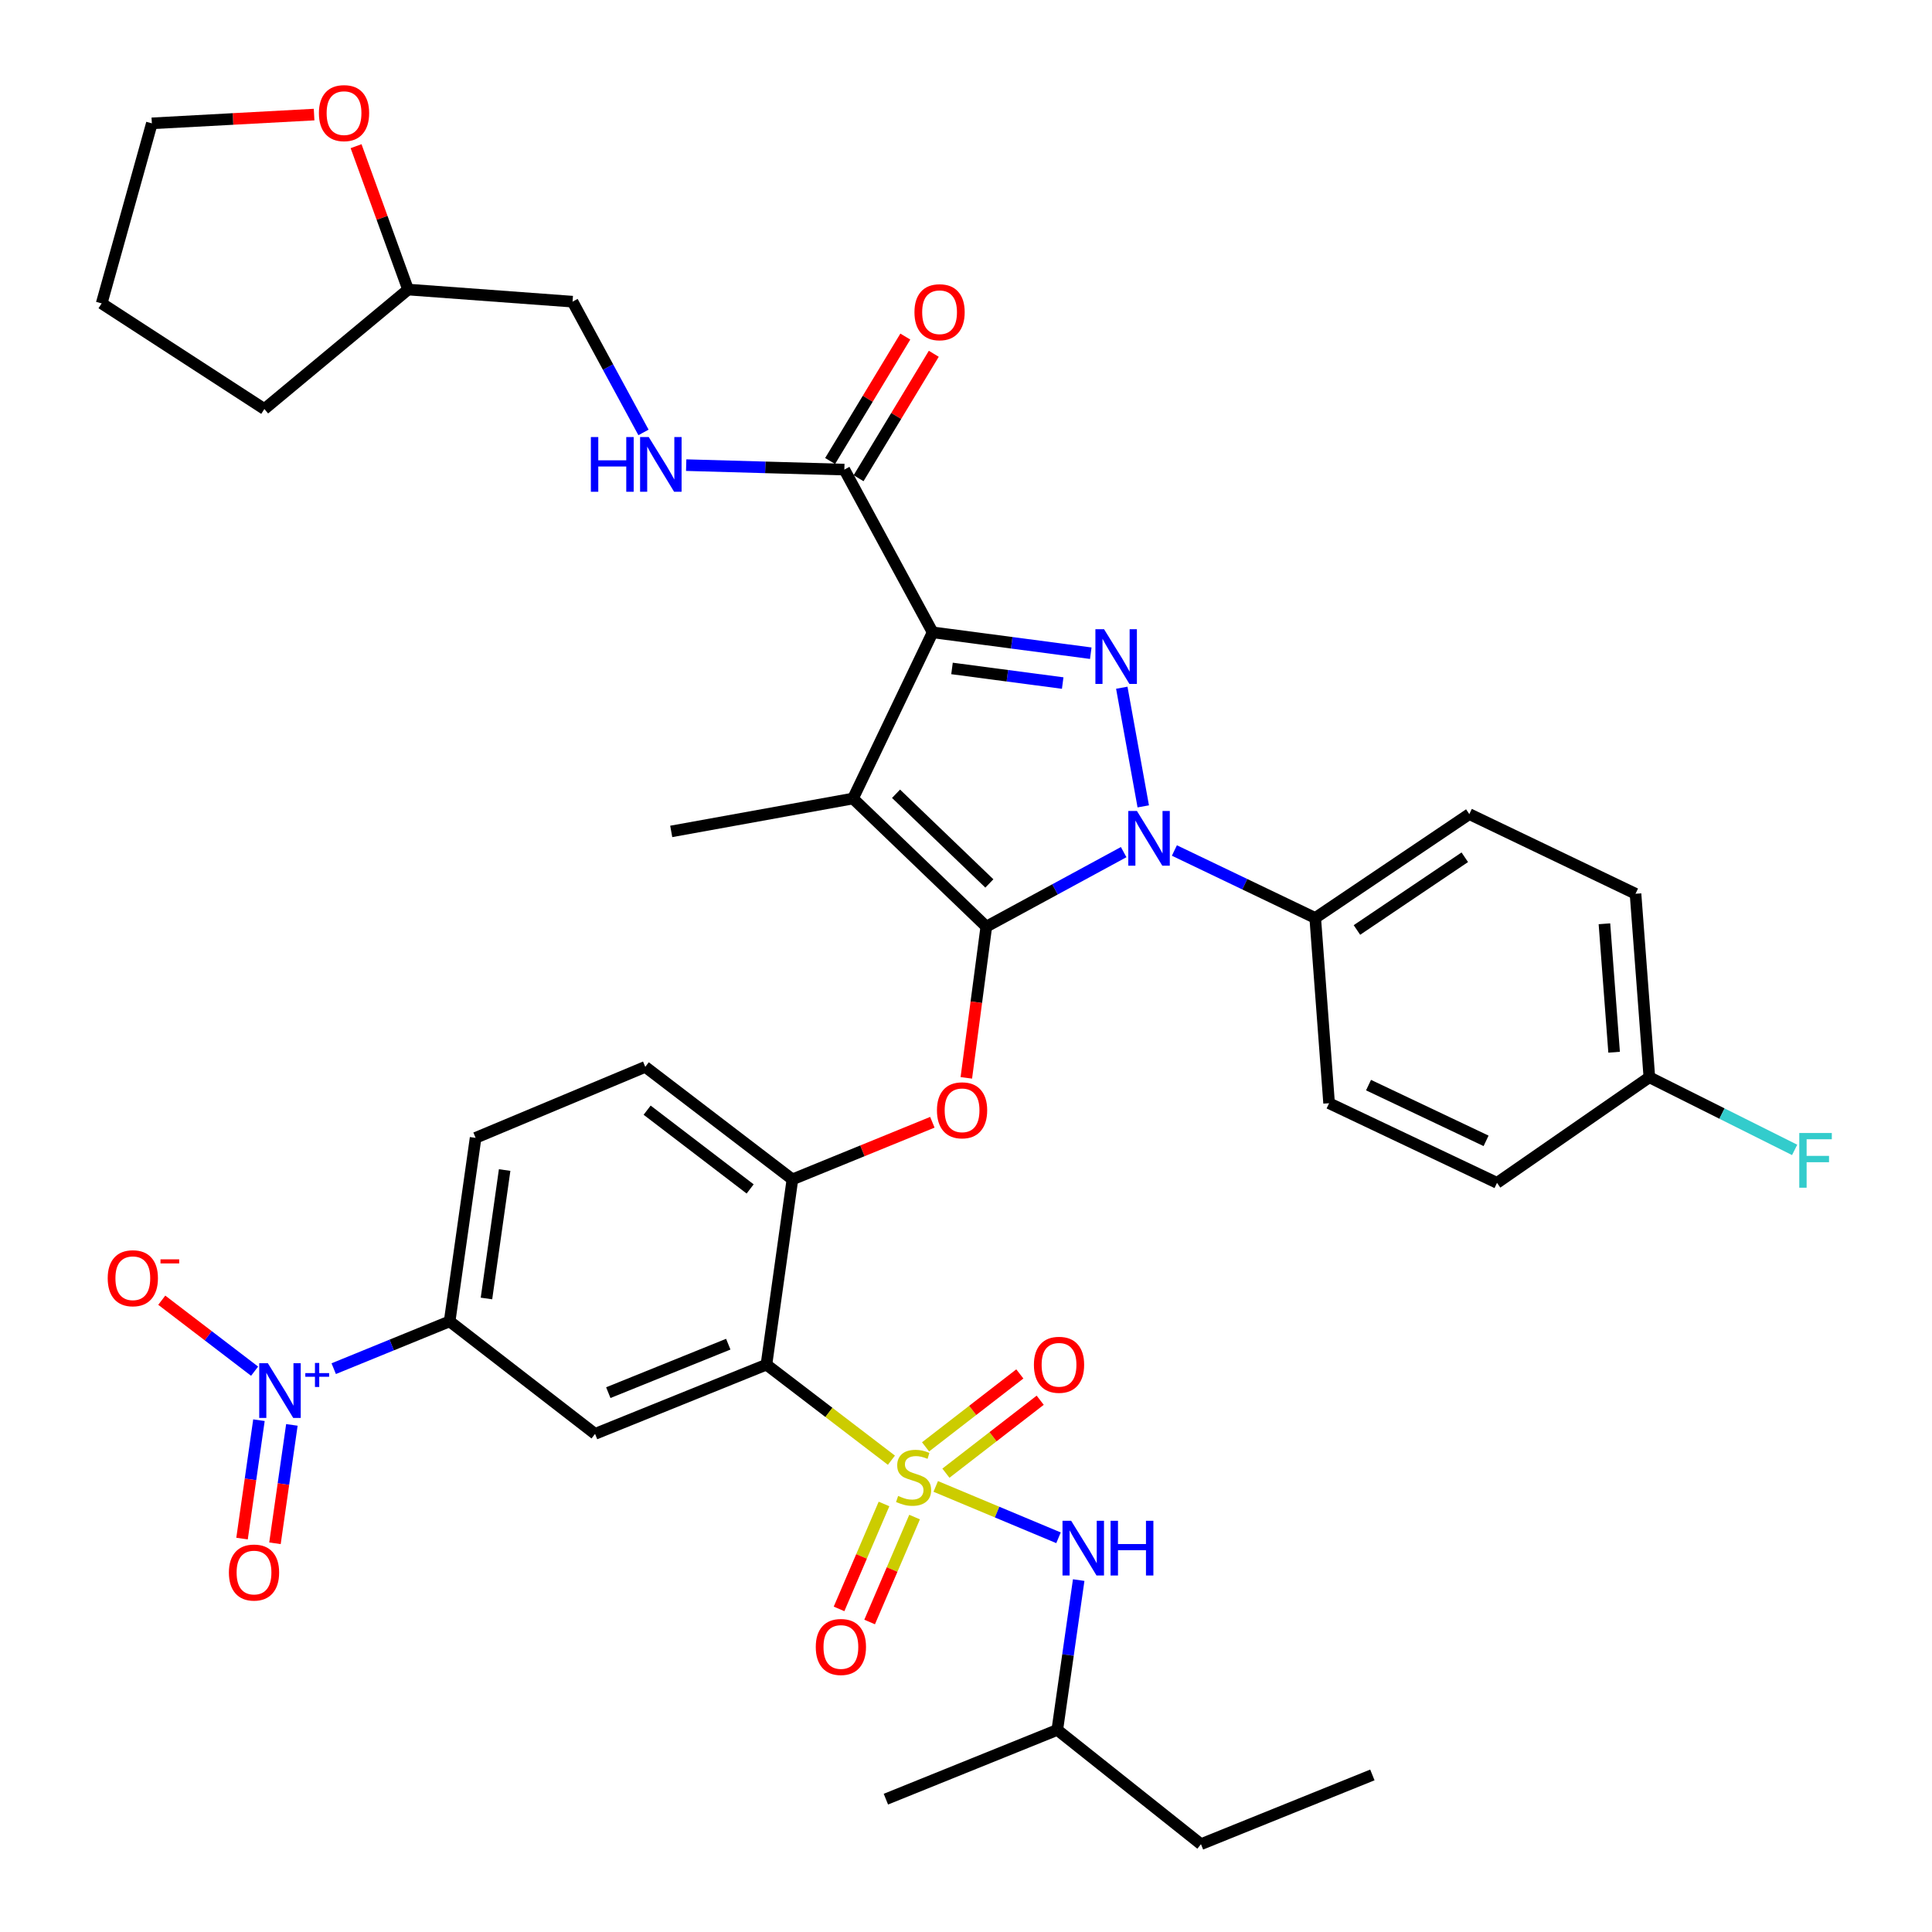 <?xml version='1.0' encoding='iso-8859-1'?>
<svg version='1.1' baseProfile='full'
              xmlns='http://www.w3.org/2000/svg'
                      xmlns:rdkit='http://www.rdkit.org/xml'
                      xmlns:xlink='http://www.w3.org/1999/xlink'
                  xml:space='preserve'
width='1000px' height='1000px' viewBox='0 0 1000 1000'>
<!-- END OF HEADER -->
<rect style='opacity:1.0;fill:#FFFFFF;stroke:none' width='1000' height='1000' x='0' y='0'> </rect>
<path class='bond-0' d='M 468.593,174.213 L 449.129,206.413' style='fill:none;fill-rule:evenodd;stroke:#FF0000;stroke-width:6px;stroke-linecap:butt;stroke-linejoin:miter;stroke-opacity:1' />
<path class='bond-0' d='M 449.129,206.413 L 429.665,238.613' style='fill:none;fill-rule:evenodd;stroke:#000000;stroke-width:6px;stroke-linecap:butt;stroke-linejoin:miter;stroke-opacity:1' />
<path class='bond-0' d='M 483.327,183.119 L 463.864,215.32' style='fill:none;fill-rule:evenodd;stroke:#FF0000;stroke-width:6px;stroke-linecap:butt;stroke-linejoin:miter;stroke-opacity:1' />
<path class='bond-0' d='M 463.864,215.32 L 444.4,247.52' style='fill:none;fill-rule:evenodd;stroke:#000000;stroke-width:6px;stroke-linecap:butt;stroke-linejoin:miter;stroke-opacity:1' />
<path class='bond-1' d='M 437.033,243.066 L 396.1,241.908' style='fill:none;fill-rule:evenodd;stroke:#000000;stroke-width:6px;stroke-linecap:butt;stroke-linejoin:miter;stroke-opacity:1' />
<path class='bond-1' d='M 396.1,241.908 L 355.167,240.75' style='fill:none;fill-rule:evenodd;stroke:#0000FF;stroke-width:6px;stroke-linecap:butt;stroke-linejoin:miter;stroke-opacity:1' />
<path class='bond-2' d='M 437.033,243.066 L 482.735,327.297' style='fill:none;fill-rule:evenodd;stroke:#000000;stroke-width:6px;stroke-linecap:butt;stroke-linejoin:miter;stroke-opacity:1' />
<path class='bond-3' d='M 184.303,75.661 L 197.762,112.767' style='fill:none;fill-rule:evenodd;stroke:#FF0000;stroke-width:6px;stroke-linecap:butt;stroke-linejoin:miter;stroke-opacity:1' />
<path class='bond-3' d='M 197.762,112.767 L 211.22,149.874' style='fill:none;fill-rule:evenodd;stroke:#000000;stroke-width:6px;stroke-linecap:butt;stroke-linejoin:miter;stroke-opacity:1' />
<path class='bond-4' d='M 162.577,59.307 L 120.589,61.577' style='fill:none;fill-rule:evenodd;stroke:#FF0000;stroke-width:6px;stroke-linecap:butt;stroke-linejoin:miter;stroke-opacity:1' />
<path class='bond-4' d='M 120.589,61.577 L 78.601,63.846' style='fill:none;fill-rule:evenodd;stroke:#000000;stroke-width:6px;stroke-linecap:butt;stroke-linejoin:miter;stroke-opacity:1' />
<path class='bond-5' d='M 333.069,223.823 L 314.709,189.981' style='fill:none;fill-rule:evenodd;stroke:#0000FF;stroke-width:6px;stroke-linecap:butt;stroke-linejoin:miter;stroke-opacity:1' />
<path class='bond-5' d='M 314.709,189.981 L 296.35,156.139' style='fill:none;fill-rule:evenodd;stroke:#000000;stroke-width:6px;stroke-linecap:butt;stroke-linejoin:miter;stroke-opacity:1' />
<path class='bond-6' d='M 211.22,149.874 L 296.35,156.139' style='fill:none;fill-rule:evenodd;stroke:#000000;stroke-width:6px;stroke-linecap:butt;stroke-linejoin:miter;stroke-opacity:1' />
<path class='bond-7' d='M 211.22,149.874 L 136.852,211.703' style='fill:none;fill-rule:evenodd;stroke:#000000;stroke-width:6px;stroke-linecap:butt;stroke-linejoin:miter;stroke-opacity:1' />
<path class='bond-8' d='M 607.866,440.217 L 644.313,457.68' style='fill:none;fill-rule:evenodd;stroke:#0000FF;stroke-width:6px;stroke-linecap:butt;stroke-linejoin:miter;stroke-opacity:1' />
<path class='bond-8' d='M 644.313,457.68 L 680.76,475.144' style='fill:none;fill-rule:evenodd;stroke:#000000;stroke-width:6px;stroke-linecap:butt;stroke-linejoin:miter;stroke-opacity:1' />
<path class='bond-9' d='M 591.747,417.377 L 580.634,355.966' style='fill:none;fill-rule:evenodd;stroke:#0000FF;stroke-width:6px;stroke-linecap:butt;stroke-linejoin:miter;stroke-opacity:1' />
<path class='bond-10' d='M 581.606,441.055 L 546.059,460.343' style='fill:none;fill-rule:evenodd;stroke:#0000FF;stroke-width:6px;stroke-linecap:butt;stroke-linejoin:miter;stroke-opacity:1' />
<path class='bond-10' d='M 546.059,460.343 L 510.512,479.63' style='fill:none;fill-rule:evenodd;stroke:#000000;stroke-width:6px;stroke-linecap:butt;stroke-linejoin:miter;stroke-opacity:1' />
<path class='bond-11' d='M 564.581,338.102 L 523.658,332.699' style='fill:none;fill-rule:evenodd;stroke:#0000FF;stroke-width:6px;stroke-linecap:butt;stroke-linejoin:miter;stroke-opacity:1' />
<path class='bond-11' d='M 523.658,332.699 L 482.735,327.297' style='fill:none;fill-rule:evenodd;stroke:#000000;stroke-width:6px;stroke-linecap:butt;stroke-linejoin:miter;stroke-opacity:1' />
<path class='bond-11' d='M 550.05,353.55 L 521.404,349.768' style='fill:none;fill-rule:evenodd;stroke:#0000FF;stroke-width:6px;stroke-linecap:butt;stroke-linejoin:miter;stroke-opacity:1' />
<path class='bond-11' d='M 521.404,349.768 L 492.758,345.986' style='fill:none;fill-rule:evenodd;stroke:#000000;stroke-width:6px;stroke-linecap:butt;stroke-linejoin:miter;stroke-opacity:1' />
<path class='bond-12' d='M 482.735,327.297 L 441.509,413.315' style='fill:none;fill-rule:evenodd;stroke:#000000;stroke-width:6px;stroke-linecap:butt;stroke-linejoin:miter;stroke-opacity:1' />
<path class='bond-13' d='M 441.509,413.315 L 510.512,479.63' style='fill:none;fill-rule:evenodd;stroke:#000000;stroke-width:6px;stroke-linecap:butt;stroke-linejoin:miter;stroke-opacity:1' />
<path class='bond-13' d='M 463.79,410.849 L 512.091,457.269' style='fill:none;fill-rule:evenodd;stroke:#000000;stroke-width:6px;stroke-linecap:butt;stroke-linejoin:miter;stroke-opacity:1' />
<path class='bond-14' d='M 441.509,413.315 L 347.427,430.341' style='fill:none;fill-rule:evenodd;stroke:#000000;stroke-width:6px;stroke-linecap:butt;stroke-linejoin:miter;stroke-opacity:1' />
<path class='bond-15' d='M 510.512,479.63 L 505.341,518.763' style='fill:none;fill-rule:evenodd;stroke:#000000;stroke-width:6px;stroke-linecap:butt;stroke-linejoin:miter;stroke-opacity:1' />
<path class='bond-15' d='M 505.341,518.763 L 500.171,557.896' style='fill:none;fill-rule:evenodd;stroke:#FF0000;stroke-width:6px;stroke-linecap:butt;stroke-linejoin:miter;stroke-opacity:1' />
<path class='bond-16' d='M 246.171,588.949 L 232.732,683.93' style='fill:none;fill-rule:evenodd;stroke:#000000;stroke-width:6px;stroke-linecap:butt;stroke-linejoin:miter;stroke-opacity:1' />
<path class='bond-16' d='M 261.203,605.608 L 251.795,672.095' style='fill:none;fill-rule:evenodd;stroke:#000000;stroke-width:6px;stroke-linecap:butt;stroke-linejoin:miter;stroke-opacity:1' />
<path class='bond-17' d='M 246.171,588.949 L 333.988,552.21' style='fill:none;fill-rule:evenodd;stroke:#000000;stroke-width:6px;stroke-linecap:butt;stroke-linejoin:miter;stroke-opacity:1' />
<path class='bond-18' d='M 482.591,580.885 L 446.373,595.668' style='fill:none;fill-rule:evenodd;stroke:#FF0000;stroke-width:6px;stroke-linecap:butt;stroke-linejoin:miter;stroke-opacity:1' />
<path class='bond-18' d='M 446.373,595.668 L 410.155,610.451' style='fill:none;fill-rule:evenodd;stroke:#000000;stroke-width:6px;stroke-linecap:butt;stroke-linejoin:miter;stroke-opacity:1' />
<path class='bond-19' d='M 232.732,683.93 L 308,742.172' style='fill:none;fill-rule:evenodd;stroke:#000000;stroke-width:6px;stroke-linecap:butt;stroke-linejoin:miter;stroke-opacity:1' />
<path class='bond-20' d='M 232.732,683.93 L 202.732,696.174' style='fill:none;fill-rule:evenodd;stroke:#000000;stroke-width:6px;stroke-linecap:butt;stroke-linejoin:miter;stroke-opacity:1' />
<path class='bond-20' d='M 202.732,696.174 L 172.731,708.418' style='fill:none;fill-rule:evenodd;stroke:#0000FF;stroke-width:6px;stroke-linecap:butt;stroke-linejoin:miter;stroke-opacity:1' />
<path class='bond-21' d='M 308,742.172 L 396.706,706.332' style='fill:none;fill-rule:evenodd;stroke:#000000;stroke-width:6px;stroke-linecap:butt;stroke-linejoin:miter;stroke-opacity:1' />
<path class='bond-21' d='M 314.856,720.833 L 376.951,695.744' style='fill:none;fill-rule:evenodd;stroke:#000000;stroke-width:6px;stroke-linecap:butt;stroke-linejoin:miter;stroke-opacity:1' />
<path class='bond-22' d='M 396.706,706.332 L 410.155,610.451' style='fill:none;fill-rule:evenodd;stroke:#000000;stroke-width:6px;stroke-linecap:butt;stroke-linejoin:miter;stroke-opacity:1' />
<path class='bond-23' d='M 396.706,706.332 L 429.051,731.065' style='fill:none;fill-rule:evenodd;stroke:#000000;stroke-width:6px;stroke-linecap:butt;stroke-linejoin:miter;stroke-opacity:1' />
<path class='bond-23' d='M 429.051,731.065 L 461.396,755.797' style='fill:none;fill-rule:evenodd;stroke:#CCCC00;stroke-width:6px;stroke-linecap:butt;stroke-linejoin:miter;stroke-opacity:1' />
<path class='bond-24' d='M 680.76,475.144 L 760.514,421.379' style='fill:none;fill-rule:evenodd;stroke:#000000;stroke-width:6px;stroke-linecap:butt;stroke-linejoin:miter;stroke-opacity:1' />
<path class='bond-24' d='M 702.347,481.355 L 758.175,443.719' style='fill:none;fill-rule:evenodd;stroke:#000000;stroke-width:6px;stroke-linecap:butt;stroke-linejoin:miter;stroke-opacity:1' />
<path class='bond-25' d='M 680.76,475.144 L 687.934,571.024' style='fill:none;fill-rule:evenodd;stroke:#000000;stroke-width:6px;stroke-linecap:butt;stroke-linejoin:miter;stroke-opacity:1' />
<path class='bond-26' d='M 853.706,557.585 L 846.542,462.604' style='fill:none;fill-rule:evenodd;stroke:#000000;stroke-width:6px;stroke-linecap:butt;stroke-linejoin:miter;stroke-opacity:1' />
<path class='bond-26' d='M 835.463,544.633 L 830.448,478.146' style='fill:none;fill-rule:evenodd;stroke:#000000;stroke-width:6px;stroke-linecap:butt;stroke-linejoin:miter;stroke-opacity:1' />
<path class='bond-27' d='M 853.706,557.585 L 891.304,576.386' style='fill:none;fill-rule:evenodd;stroke:#000000;stroke-width:6px;stroke-linecap:butt;stroke-linejoin:miter;stroke-opacity:1' />
<path class='bond-27' d='M 891.304,576.386 L 928.901,595.187' style='fill:none;fill-rule:evenodd;stroke:#33CCCC;stroke-width:6px;stroke-linecap:butt;stroke-linejoin:miter;stroke-opacity:1' />
<path class='bond-28' d='M 853.706,557.585 L 774.852,612.24' style='fill:none;fill-rule:evenodd;stroke:#000000;stroke-width:6px;stroke-linecap:butt;stroke-linejoin:miter;stroke-opacity:1' />
<path class='bond-29' d='M 760.514,421.379 L 846.542,462.604' style='fill:none;fill-rule:evenodd;stroke:#000000;stroke-width:6px;stroke-linecap:butt;stroke-linejoin:miter;stroke-opacity:1' />
<path class='bond-30' d='M 687.934,571.024 L 774.852,612.24' style='fill:none;fill-rule:evenodd;stroke:#000000;stroke-width:6px;stroke-linecap:butt;stroke-linejoin:miter;stroke-opacity:1' />
<path class='bond-30' d='M 708.349,561.65 L 769.191,590.501' style='fill:none;fill-rule:evenodd;stroke:#000000;stroke-width:6px;stroke-linecap:butt;stroke-linejoin:miter;stroke-opacity:1' />
<path class='bond-31' d='M 410.155,610.451 L 333.988,552.21' style='fill:none;fill-rule:evenodd;stroke:#000000;stroke-width:6px;stroke-linecap:butt;stroke-linejoin:miter;stroke-opacity:1' />
<path class='bond-31' d='M 388.272,615.392 L 334.955,574.623' style='fill:none;fill-rule:evenodd;stroke:#000000;stroke-width:6px;stroke-linecap:butt;stroke-linejoin:miter;stroke-opacity:1' />
<path class='bond-32' d='M 489.6,762.516 L 514,743.638' style='fill:none;fill-rule:evenodd;stroke:#CCCC00;stroke-width:6px;stroke-linecap:butt;stroke-linejoin:miter;stroke-opacity:1' />
<path class='bond-32' d='M 514,743.638 L 538.401,724.759' style='fill:none;fill-rule:evenodd;stroke:#FF0000;stroke-width:6px;stroke-linecap:butt;stroke-linejoin:miter;stroke-opacity:1' />
<path class='bond-32' d='M 479.065,748.899 L 503.465,730.02' style='fill:none;fill-rule:evenodd;stroke:#CCCC00;stroke-width:6px;stroke-linecap:butt;stroke-linejoin:miter;stroke-opacity:1' />
<path class='bond-32' d='M 503.465,730.02 L 527.865,711.142' style='fill:none;fill-rule:evenodd;stroke:#FF0000;stroke-width:6px;stroke-linecap:butt;stroke-linejoin:miter;stroke-opacity:1' />
<path class='bond-33' d='M 457.561,778.451 L 445.925,805.606' style='fill:none;fill-rule:evenodd;stroke:#CCCC00;stroke-width:6px;stroke-linecap:butt;stroke-linejoin:miter;stroke-opacity:1' />
<path class='bond-33' d='M 445.925,805.606 L 434.289,832.761' style='fill:none;fill-rule:evenodd;stroke:#FF0000;stroke-width:6px;stroke-linecap:butt;stroke-linejoin:miter;stroke-opacity:1' />
<path class='bond-33' d='M 473.386,785.233 L 461.751,812.387' style='fill:none;fill-rule:evenodd;stroke:#CCCC00;stroke-width:6px;stroke-linecap:butt;stroke-linejoin:miter;stroke-opacity:1' />
<path class='bond-33' d='M 461.751,812.387 L 450.115,839.542' style='fill:none;fill-rule:evenodd;stroke:#FF0000;stroke-width:6px;stroke-linecap:butt;stroke-linejoin:miter;stroke-opacity:1' />
<path class='bond-34' d='M 484.333,769.368 L 516.107,782.661' style='fill:none;fill-rule:evenodd;stroke:#CCCC00;stroke-width:6px;stroke-linecap:butt;stroke-linejoin:miter;stroke-opacity:1' />
<path class='bond-34' d='M 516.107,782.661 L 547.881,795.954' style='fill:none;fill-rule:evenodd;stroke:#0000FF;stroke-width:6px;stroke-linecap:butt;stroke-linejoin:miter;stroke-opacity:1' />
<path class='bond-35' d='M 558.328,817.849 L 552.79,856.627' style='fill:none;fill-rule:evenodd;stroke:#0000FF;stroke-width:6px;stroke-linecap:butt;stroke-linejoin:miter;stroke-opacity:1' />
<path class='bond-35' d='M 552.79,856.627 L 547.251,895.405' style='fill:none;fill-rule:evenodd;stroke:#000000;stroke-width:6px;stroke-linecap:butt;stroke-linejoin:miter;stroke-opacity:1' />
<path class='bond-36' d='M 131.778,709.725 L 107.755,691.356' style='fill:none;fill-rule:evenodd;stroke:#0000FF;stroke-width:6px;stroke-linecap:butt;stroke-linejoin:miter;stroke-opacity:1' />
<path class='bond-36' d='M 107.755,691.356 L 83.732,672.986' style='fill:none;fill-rule:evenodd;stroke:#FF0000;stroke-width:6px;stroke-linecap:butt;stroke-linejoin:miter;stroke-opacity:1' />
<path class='bond-37' d='M 134.031,735.09 L 129.655,765.728' style='fill:none;fill-rule:evenodd;stroke:#0000FF;stroke-width:6px;stroke-linecap:butt;stroke-linejoin:miter;stroke-opacity:1' />
<path class='bond-37' d='M 129.655,765.728 L 125.279,796.367' style='fill:none;fill-rule:evenodd;stroke:#FF0000;stroke-width:6px;stroke-linecap:butt;stroke-linejoin:miter;stroke-opacity:1' />
<path class='bond-37' d='M 151.076,737.524 L 146.699,768.163' style='fill:none;fill-rule:evenodd;stroke:#0000FF;stroke-width:6px;stroke-linecap:butt;stroke-linejoin:miter;stroke-opacity:1' />
<path class='bond-37' d='M 146.699,768.163 L 142.323,798.801' style='fill:none;fill-rule:evenodd;stroke:#FF0000;stroke-width:6px;stroke-linecap:butt;stroke-linejoin:miter;stroke-opacity:1' />
<path class='bond-38' d='M 547.251,895.405 L 621.619,954.545' style='fill:none;fill-rule:evenodd;stroke:#000000;stroke-width:6px;stroke-linecap:butt;stroke-linejoin:miter;stroke-opacity:1' />
<path class='bond-39' d='M 547.251,895.405 L 458.535,931.245' style='fill:none;fill-rule:evenodd;stroke:#000000;stroke-width:6px;stroke-linecap:butt;stroke-linejoin:miter;stroke-opacity:1' />
<path class='bond-40' d='M 621.619,954.545 L 710.336,918.705' style='fill:none;fill-rule:evenodd;stroke:#000000;stroke-width:6px;stroke-linecap:butt;stroke-linejoin:miter;stroke-opacity:1' />
<path class='bond-41' d='M 78.601,63.846 L 52.622,157.038' style='fill:none;fill-rule:evenodd;stroke:#000000;stroke-width:6px;stroke-linecap:butt;stroke-linejoin:miter;stroke-opacity:1' />
<path class='bond-42' d='M 136.852,211.703 L 52.622,157.038' style='fill:none;fill-rule:evenodd;stroke:#000000;stroke-width:6px;stroke-linecap:butt;stroke-linejoin:miter;stroke-opacity:1' />
<path  class='atom-0' d='M 473.321 161.604
Q 473.321 154.804, 476.681 151.004
Q 480.041 147.204, 486.321 147.204
Q 492.601 147.204, 495.961 151.004
Q 499.321 154.804, 499.321 161.604
Q 499.321 168.484, 495.921 172.404
Q 492.521 176.284, 486.321 176.284
Q 480.081 176.284, 476.681 172.404
Q 473.321 168.524, 473.321 161.604
M 486.321 173.084
Q 490.641 173.084, 492.961 170.204
Q 495.321 167.284, 495.321 161.604
Q 495.321 156.044, 492.961 153.244
Q 490.641 150.404, 486.321 150.404
Q 482.001 150.404, 479.641 153.204
Q 477.321 156.004, 477.321 161.604
Q 477.321 167.324, 479.641 170.204
Q 482.001 173.084, 486.321 173.084
' fill='#FF0000'/>
<path  class='atom-2' d='M 165.068 58.55
Q 165.068 51.75, 168.428 47.95
Q 171.788 44.15, 178.068 44.15
Q 184.348 44.15, 187.708 47.95
Q 191.068 51.75, 191.068 58.55
Q 191.068 65.43, 187.668 69.35
Q 184.268 73.23, 178.068 73.23
Q 171.828 73.23, 168.428 69.35
Q 165.068 65.47, 165.068 58.55
M 178.068 70.03
Q 182.388 70.03, 184.708 67.15
Q 187.068 64.23, 187.068 58.55
Q 187.068 52.99, 184.708 50.19
Q 182.388 47.35, 178.068 47.35
Q 173.748 47.35, 171.388 50.15
Q 169.068 52.95, 169.068 58.55
Q 169.068 64.27, 171.388 67.15
Q 173.748 70.03, 178.068 70.03
' fill='#FF0000'/>
<path  class='atom-3' d='M 305.831 226.219
L 309.671 226.219
L 309.671 238.259
L 324.151 238.259
L 324.151 226.219
L 327.991 226.219
L 327.991 254.539
L 324.151 254.539
L 324.151 241.459
L 309.671 241.459
L 309.671 254.539
L 305.831 254.539
L 305.831 226.219
' fill='#0000FF'/>
<path  class='atom-3' d='M 335.791 226.219
L 345.071 241.219
Q 345.991 242.699, 347.471 245.379
Q 348.951 248.059, 349.031 248.219
L 349.031 226.219
L 352.791 226.219
L 352.791 254.539
L 348.911 254.539
L 338.951 238.139
Q 337.791 236.219, 336.551 234.019
Q 335.351 231.819, 334.991 231.139
L 334.991 254.539
L 331.311 254.539
L 331.311 226.219
L 335.791 226.219
' fill='#0000FF'/>
<path  class='atom-5' d='M 588.482 419.768
L 597.762 434.768
Q 598.682 436.248, 600.162 438.928
Q 601.642 441.608, 601.722 441.768
L 601.722 419.768
L 605.482 419.768
L 605.482 448.088
L 601.602 448.088
L 591.642 431.688
Q 590.482 429.768, 589.242 427.568
Q 588.042 425.368, 587.682 424.688
L 587.682 448.088
L 584.002 448.088
L 584.002 419.768
L 588.482 419.768
' fill='#0000FF'/>
<path  class='atom-6' d='M 571.456 325.676
L 580.736 340.676
Q 581.656 342.156, 583.136 344.836
Q 584.616 347.516, 584.696 347.676
L 584.696 325.676
L 588.456 325.676
L 588.456 353.996
L 584.576 353.996
L 574.616 337.596
Q 573.456 335.676, 572.216 333.476
Q 571.016 331.276, 570.656 330.596
L 570.656 353.996
L 566.976 353.996
L 566.976 325.676
L 571.456 325.676
' fill='#0000FF'/>
<path  class='atom-11' d='M 484.962 574.691
Q 484.962 567.891, 488.322 564.091
Q 491.682 560.291, 497.962 560.291
Q 504.242 560.291, 507.602 564.091
Q 510.962 567.891, 510.962 574.691
Q 510.962 581.571, 507.562 585.491
Q 504.162 589.371, 497.962 589.371
Q 491.722 589.371, 488.322 585.491
Q 484.962 581.611, 484.962 574.691
M 497.962 586.171
Q 502.282 586.171, 504.602 583.291
Q 506.962 580.371, 506.962 574.691
Q 506.962 569.131, 504.602 566.331
Q 502.282 563.491, 497.962 563.491
Q 493.642 563.491, 491.282 566.291
Q 488.962 569.091, 488.962 574.691
Q 488.962 580.411, 491.282 583.291
Q 493.642 586.171, 497.962 586.171
' fill='#FF0000'/>
<path  class='atom-18' d='M 931.305 586.439
L 948.145 586.439
L 948.145 589.679
L 935.105 589.679
L 935.105 598.279
L 946.705 598.279
L 946.705 601.559
L 935.105 601.559
L 935.105 614.759
L 931.305 614.759
L 931.305 586.439
' fill='#33CCCC'/>
<path  class='atom-25' d='M 464.873 774.293
Q 465.193 774.413, 466.513 774.973
Q 467.833 775.533, 469.273 775.893
Q 470.753 776.213, 472.193 776.213
Q 474.873 776.213, 476.433 774.933
Q 477.993 773.613, 477.993 771.333
Q 477.993 769.773, 477.193 768.813
Q 476.433 767.853, 475.233 767.333
Q 474.033 766.813, 472.033 766.213
Q 469.513 765.453, 467.993 764.733
Q 466.513 764.013, 465.433 762.493
Q 464.393 760.973, 464.393 758.413
Q 464.393 754.853, 466.793 752.653
Q 469.233 750.453, 474.033 750.453
Q 477.313 750.453, 481.033 752.013
L 480.113 755.093
Q 476.713 753.693, 474.153 753.693
Q 471.393 753.693, 469.873 754.853
Q 468.353 755.973, 468.393 757.933
Q 468.393 759.453, 469.153 760.373
Q 469.953 761.293, 471.073 761.813
Q 472.233 762.333, 474.153 762.933
Q 476.713 763.733, 478.233 764.533
Q 479.753 765.333, 480.833 766.973
Q 481.953 768.573, 481.953 771.333
Q 481.953 775.253, 479.313 777.373
Q 476.713 779.453, 472.353 779.453
Q 469.833 779.453, 467.913 778.893
Q 466.033 778.373, 463.793 777.453
L 464.873 774.293
' fill='#CCCC00'/>
<path  class='atom-26' d='M 535.15 706.412
Q 535.15 699.612, 538.51 695.812
Q 541.87 692.012, 548.15 692.012
Q 554.43 692.012, 557.79 695.812
Q 561.15 699.612, 561.15 706.412
Q 561.15 713.292, 557.75 717.212
Q 554.35 721.092, 548.15 721.092
Q 541.91 721.092, 538.51 717.212
Q 535.15 713.332, 535.15 706.412
M 548.15 717.892
Q 552.47 717.892, 554.79 715.012
Q 557.15 712.092, 557.15 706.412
Q 557.15 700.852, 554.79 698.052
Q 552.47 695.212, 548.15 695.212
Q 543.83 695.212, 541.47 698.012
Q 539.15 700.812, 539.15 706.412
Q 539.15 712.132, 541.47 715.012
Q 543.83 717.892, 548.15 717.892
' fill='#FF0000'/>
<path  class='atom-27' d='M 422.244 852.47
Q 422.244 845.67, 425.604 841.87
Q 428.964 838.07, 435.244 838.07
Q 441.524 838.07, 444.884 841.87
Q 448.244 845.67, 448.244 852.47
Q 448.244 859.35, 444.844 863.27
Q 441.444 867.15, 435.244 867.15
Q 429.004 867.15, 425.604 863.27
Q 422.244 859.39, 422.244 852.47
M 435.244 863.95
Q 439.564 863.95, 441.884 861.07
Q 444.244 858.15, 444.244 852.47
Q 444.244 846.91, 441.884 844.11
Q 439.564 841.27, 435.244 841.27
Q 430.924 841.27, 428.564 844.07
Q 426.244 846.87, 426.244 852.47
Q 426.244 858.19, 428.564 861.07
Q 430.924 863.95, 435.244 863.95
' fill='#FF0000'/>
<path  class='atom-28' d='M 554.43 787.153
L 563.71 802.153
Q 564.63 803.633, 566.11 806.313
Q 567.59 808.993, 567.67 809.153
L 567.67 787.153
L 571.43 787.153
L 571.43 815.473
L 567.55 815.473
L 557.59 799.073
Q 556.43 797.153, 555.19 794.953
Q 553.99 792.753, 553.63 792.073
L 553.63 815.473
L 549.95 815.473
L 549.95 787.153
L 554.43 787.153
' fill='#0000FF'/>
<path  class='atom-28' d='M 574.83 787.153
L 578.67 787.153
L 578.67 799.193
L 593.15 799.193
L 593.15 787.153
L 596.99 787.153
L 596.99 815.473
L 593.15 815.473
L 593.15 802.393
L 578.67 802.393
L 578.67 815.473
L 574.83 815.473
L 574.83 787.153
' fill='#0000FF'/>
<path  class='atom-29' d='M 138.655 705.611
L 147.935 720.611
Q 148.855 722.091, 150.335 724.771
Q 151.815 727.451, 151.895 727.611
L 151.895 705.611
L 155.655 705.611
L 155.655 733.931
L 151.775 733.931
L 141.815 717.531
Q 140.655 715.611, 139.415 713.411
Q 138.215 711.211, 137.855 710.531
L 137.855 733.931
L 134.175 733.931
L 134.175 705.611
L 138.655 705.611
' fill='#0000FF'/>
<path  class='atom-29' d='M 158.031 710.715
L 163.021 710.715
L 163.021 705.462
L 165.238 705.462
L 165.238 710.715
L 170.36 710.715
L 170.36 712.616
L 165.238 712.616
L 165.238 717.896
L 163.021 717.896
L 163.021 712.616
L 158.031 712.616
L 158.031 710.715
' fill='#0000FF'/>
<path  class='atom-30' d='M 55.749 661.609
Q 55.749 654.809, 59.109 651.009
Q 62.469 647.209, 68.749 647.209
Q 75.029 647.209, 78.389 651.009
Q 81.749 654.809, 81.749 661.609
Q 81.749 668.489, 78.349 672.409
Q 74.949 676.289, 68.749 676.289
Q 62.509 676.289, 59.109 672.409
Q 55.749 668.529, 55.749 661.609
M 68.749 673.089
Q 73.069 673.089, 75.389 670.209
Q 77.749 667.289, 77.749 661.609
Q 77.749 656.049, 75.389 653.249
Q 73.069 650.409, 68.749 650.409
Q 64.429 650.409, 62.069 653.209
Q 59.749 656.009, 59.749 661.609
Q 59.749 667.329, 62.069 670.209
Q 64.429 673.089, 68.749 673.089
' fill='#FF0000'/>
<path  class='atom-30' d='M 83.069 651.831
L 92.757 651.831
L 92.757 653.943
L 83.069 653.943
L 83.069 651.831
' fill='#FF0000'/>
<path  class='atom-31' d='M 118.476 813.942
Q 118.476 807.142, 121.836 803.342
Q 125.196 799.542, 131.476 799.542
Q 137.756 799.542, 141.116 803.342
Q 144.476 807.142, 144.476 813.942
Q 144.476 820.822, 141.076 824.742
Q 137.676 828.622, 131.476 828.622
Q 125.236 828.622, 121.836 824.742
Q 118.476 820.862, 118.476 813.942
M 131.476 825.422
Q 135.796 825.422, 138.116 822.542
Q 140.476 819.622, 140.476 813.942
Q 140.476 808.382, 138.116 805.582
Q 135.796 802.742, 131.476 802.742
Q 127.156 802.742, 124.796 805.542
Q 122.476 808.342, 122.476 813.942
Q 122.476 819.662, 124.796 822.542
Q 127.156 825.422, 131.476 825.422
' fill='#FF0000'/>
</svg>
